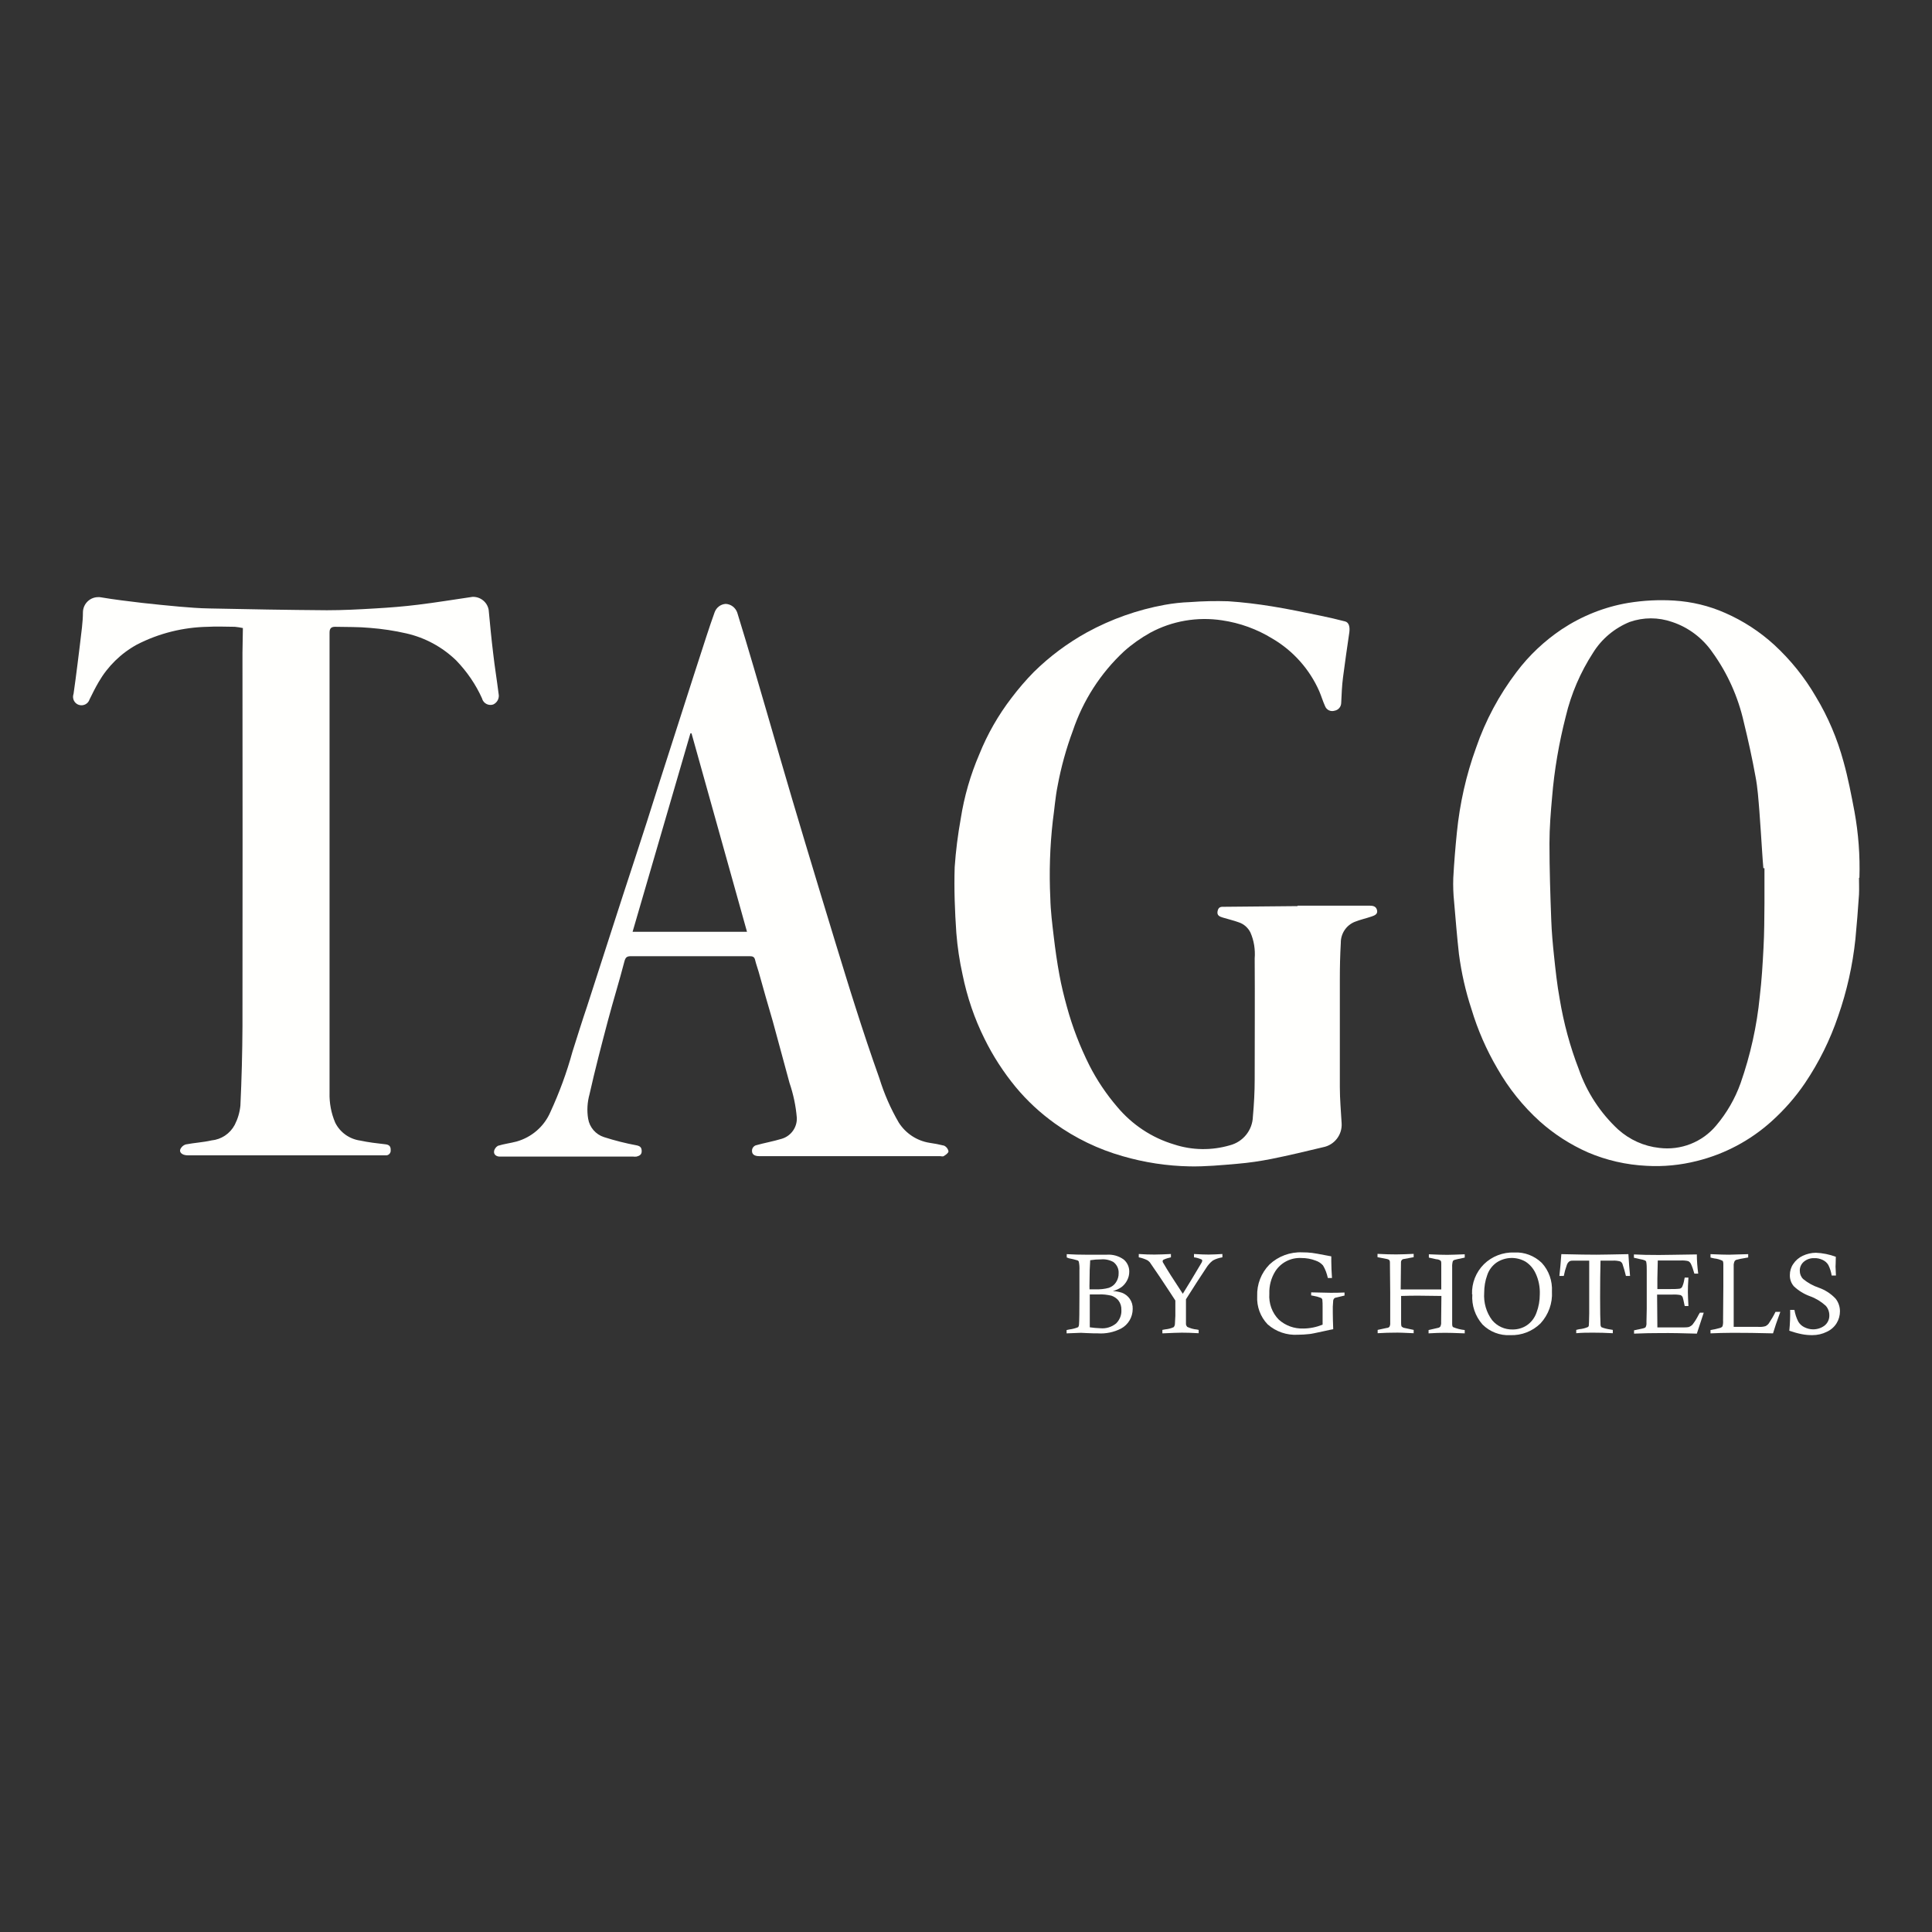 <?xml version="1.0" encoding="UTF-8"?>
<svg id="Capa_1" data-name="Capa 1" xmlns="http://www.w3.org/2000/svg" viewBox="0 0 140 140">
  <rect x="0" y="0" width="140" height="140" fill="#333333" stroke="none"/>
  <defs>
    <style>
      .cls-1 {
        fill: #fffffd;
        stroke-width: 0px;
      }
    </style>
  </defs>
  <g id="Logo_15" data-name="Logo 15">
    <g id="Grupo_3097" data-name="Grupo 3097">
      <g id="Grupo_3095" data-name="Grupo 3095">
        <path id="Trazado_4120" data-name="Trazado 4120" class="cls-1" d="M134.71,63.6c0,.41.02.82,0,1.23-.07,1.08-.16,2.15-.26,3.22-.2,1.9-.62,3.78-1.25,5.58-.58,1.72-1.39,3.35-2.4,4.85-.69,1.02-1.51,1.95-2.42,2.77-1.54,1.39-3.4,2.38-5.42,2.88-1.19.3-2.41.42-3.64.35-1.47-.07-2.92-.4-4.27-.98-1.26-.56-2.43-1.31-3.46-2.23-1.23-1.11-2.27-2.41-3.09-3.85-.79-1.35-1.42-2.79-1.87-4.29-.43-1.3-.73-2.64-.91-4-.14-1.25-.24-2.51-.35-3.78-.06-.58-.08-1.15-.06-1.73.06-1.1.15-2.2.26-3.29.21-2.1.67-4.16,1.39-6.14.68-1.98,1.67-3.83,2.94-5.5.91-1.21,2.02-2.25,3.27-3.09,1.45-.96,3.09-1.62,4.81-1.91,1.1-.18,2.22-.24,3.34-.17,1.28.08,2.53.38,3.7.9,1.3.57,2.5,1.35,3.55,2.31,1.18,1.09,2.2,2.35,3.01,3.75.89,1.47,1.56,3.06,2.01,4.72.33,1.18.56,2.39.79,3.6.29,1.59.41,3.2.36,4.81ZM127.82,62.91h-.04c-.03-.4-.07-.81-.09-1.21-.07-.98-.12-1.96-.2-2.94-.07-.83-.12-1.67-.28-2.49-.24-1.33-.53-2.64-.85-3.95-.41-1.82-1.18-3.54-2.27-5.05-.71-1.03-1.74-1.81-2.92-2.2-1-.35-2.08-.35-3.08,0-1.1.45-2.03,1.23-2.65,2.23-.92,1.42-1.59,2.98-1.98,4.62-.49,1.92-.83,3.88-.99,5.85-.1,1.11-.19,2.22-.19,3.34,0,1.86.06,3.71.13,5.57.03.86.11,1.73.2,2.58.11,1.04.22,2.08.41,3.12.29,1.75.75,3.46,1.39,5.11.58,1.67,1.56,3.16,2.85,4.36.83.74,1.86,1.21,2.97,1.33,1.56.2,3.12-.41,4.13-1.62.77-.91,1.37-1.95,1.77-3.07.71-2.03,1.18-4.14,1.39-6.28.14-1.17.21-2.35.27-3.52.06-1.08.06-2.15.07-3.23,0-.85,0-1.7,0-2.54h0Z"/>
        <path id="Trazado_4121" data-name="Trazado 4121" class="cls-1" d="M94.02,65.63h5.26c.27,0,.46.08.51.35s-.19.36-.39.43c-.41.14-.83.23-1.23.39-.62.25-1.02.86-1.01,1.53-.05.87-.07,1.73-.07,2.6v7.85c0,.88.08,1.73.13,2.62.05.83-.52,1.57-1.34,1.73-1.25.3-2.5.6-3.75.85-.81.16-1.62.28-2.45.35-1.15.1-2.31.21-3.46.19-1.65-.03-3.29-.28-4.87-.74-1.76-.5-3.42-1.3-4.91-2.37-1.06-.76-2.01-1.64-2.84-2.64-.88-1.07-1.64-2.24-2.25-3.48-.74-1.48-1.27-3.05-1.6-4.67-.22-.99-.37-2-.45-3.01-.11-1.59-.17-3.18-.12-4.77.08-1.18.23-2.35.44-3.52.25-1.6.7-3.16,1.34-4.65.59-1.47,1.38-2.85,2.34-4.1.5-.66,1.04-1.29,1.62-1.88,1.15-1.13,2.44-2.09,3.85-2.87,1.76-.96,3.65-1.63,5.62-1.99.61-.11,1.23-.18,1.85-.2.92-.07,1.85-.09,2.77-.06,1.06.07,2.12.2,3.17.37,1.18.19,2.36.44,3.53.68.59.12,1.18.26,1.76.41.27.07.36.37.31.78-.16,1.09-.32,2.19-.46,3.28-.08.61-.1,1.22-.13,1.83,0,.29-.2.53-.48.58-.28.09-.58-.05-.69-.33-.16-.35-.27-.73-.42-1.08-.7-1.59-1.89-2.93-3.39-3.81-1.12-.69-2.36-1.14-3.66-1.33-1.78-.27-3.61.04-5.2.9-.68.38-1.32.83-1.9,1.35-1.7,1.58-2.97,3.56-3.71,5.76-.48,1.29-.85,2.63-1.1,3.98-.17.84-.23,1.7-.35,2.55-.21,1.86-.27,3.72-.18,5.59.02.93.14,1.87.25,2.8s.24,1.85.41,2.77c.14.77.33,1.54.54,2.3.4,1.47.95,2.89,1.63,4.25.55,1.08,1.23,2.09,2.02,3.01,1.08,1.29,2.51,2.24,4.12,2.72,1.31.43,2.72.45,4.05.06.95-.25,1.63-1.09,1.66-2.08.08-.89.13-1.79.13-2.69,0-2.92.02-5.85,0-8.77.05-.64-.05-1.29-.31-1.88-.17-.34-.47-.61-.83-.73-.38-.14-.78-.23-1.17-.35-.23-.07-.44-.15-.38-.46s.24-.33.47-.32l5.33-.05Z"/>
        <path id="Trazado_4122" data-name="Trazado 4122" class="cls-1" d="M17.6,45.51c-.19-.04-.39-.07-.58-.09-.65,0-1.31-.04-1.95,0-1.79.03-3.56.47-5.15,1.29-1.15.63-2.11,1.57-2.77,2.71-.24.41-.45.83-.66,1.26-.1.32-.44.5-.77.4-.32-.1-.5-.44-.4-.77,0-.01,0-.02.01-.03.1-.69.19-1.39.28-2.1.11-.9.23-1.81.33-2.72.04-.37.07-.74.07-1.11.02-.62.53-1.1,1.15-1.08.05,0,.09,0,.13.01,1,.17,2.02.29,3.03.41.9.1,1.8.19,2.69.27.72.06,1.44.12,2.16.13,2.84.06,5.68.11,8.52.13,1.16,0,2.32-.06,3.48-.13,1.04-.06,2.08-.14,3.12-.27,1.32-.16,2.64-.38,3.95-.57.57-.02,1.07.38,1.17.94.1,1.06.2,2.12.33,3.18.11.97.27,1.93.39,2.9.07.32-.09.64-.39.78-.33.11-.69-.07-.8-.4,0,0,0-.02,0-.02-.46-1.03-1.1-1.96-1.88-2.77-1-.97-2.25-1.65-3.61-1.96-.87-.2-1.74-.33-2.63-.4-.84-.08-1.69-.06-2.54-.08-.27,0-.4.11-.4.42v33.35c-.02.74.12,1.48.41,2.16.35.71,1.03,1.19,1.81,1.3.6.13,1.22.2,1.83.27.27.03.39.15.38.42.02.19-.11.36-.3.38-.03,0-.05,0-.08,0h-14.31c-.1,0-.19-.01-.29-.04-.21-.07-.35-.23-.25-.43.08-.15.21-.27.38-.32.62-.12,1.25-.15,1.86-.29.72-.07,1.35-.49,1.69-1.13.22-.43.36-.9.41-1.39.09-1.91.14-3.81.15-5.74.01-9.02.01-18.04,0-27.06l.03-1.81Z"/>
        <path id="Trazado_4123" data-name="Trazado 4123" class="cls-1" d="M61.59,83.78h-6.56c-.39,0-.58-.15-.53-.48.03-.14.13-.25.25-.3.63-.18,1.28-.29,1.9-.48.67-.2,1.12-.83,1.09-1.52-.07-.86-.25-1.71-.53-2.53-.41-1.49-.8-2.98-1.21-4.46-.35-1.19-.69-2.38-1.02-3.57-.08-.29-.19-.57-.26-.87-.05-.23-.17-.28-.39-.28h-8.61c-.28,0-.39.07-.47.37-.37,1.43-.81,2.84-1.19,4.27-.47,1.78-.94,3.57-1.34,5.36-.16.58-.2,1.18-.1,1.78.1.62.55,1.14,1.15,1.33.78.25,1.57.45,2.38.6.27.06.35.18.35.43s-.18.33-.37.38c-.09.01-.18.01-.26,0h-9.47c-.08,0-.15,0-.23,0-.23-.02-.39-.16-.37-.37.02-.17.13-.32.28-.41.44-.14.9-.19,1.35-.31,1.1-.31,2-1.09,2.45-2.13.65-1.41,1.19-2.87,1.6-4.37.35-1.1.69-2.2,1.06-3.29l1.73-5.36c.57-1.78,1.15-3.55,1.73-5.32.58-1.77,1.16-3.57,1.73-5.39l1.73-5.39c.57-1.79,1.15-3.57,1.73-5.36.19-.59.39-1.17.59-1.73.12-.35.44-.6.81-.62.38.02.7.27.83.62.41,1.33.81,2.66,1.2,3.99.63,2.13,1.24,4.26,1.86,6.39.62,2.13,1.23,4.2,1.86,6.29.74,2.46,1.48,4.91,2.23,7.36.47,1.52.93,3.05,1.42,4.57.55,1.73,1.12,3.44,1.73,5.15.35,1.13.82,2.21,1.41,3.22.5.78,1.3,1.31,2.21,1.46.36.05.72.12,1.08.21.16.08.28.23.31.41,0,.12-.2.26-.35.35-.06.04-.17,0-.26,0h-6.54ZM50.12,53.14h-.09l-4.19,14.38h8.29l-4.02-14.38Z"/>
      </g>
      <g id="Grupo_3096" data-name="Grupo 3096">
        <path id="Trazado_4124" data-name="Trazado 4124" class="cls-1" d="M77.3,91.12v-.24c.49.03.95.04,1.36.04h1.54c.44-.03.87.09,1.23.35.26.22.41.55.4.89,0,.21-.05.42-.15.61-.1.2-.25.38-.43.51-.19.13-.4.22-.61.28.23,0,.45.05.67.12.23.09.42.24.56.44.15.22.22.47.21.73,0,.59-.32,1.14-.84,1.42-.52.27-1.11.39-1.69.35-.17,0-.44,0-.8-.02l-.42-.02-1.04.04v-.24l.19-.04c.22-.03.44-.08.65-.17.04-.06.06-.13.06-.2.02-.25.03-.96.03-2.13v-1.78c.01-.22,0-.44-.05-.65-.02-.04-.05-.06-.09-.08-.2-.06-.41-.11-.62-.15l-.18-.07ZM78.96,93.43h.41c.34.01.67-.02.99-.11.21-.08.39-.21.51-.4.13-.2.2-.43.19-.66.02-.32-.13-.62-.38-.81-.27-.15-.59-.22-.9-.19-.26,0-.52.02-.78.06-.03.41-.05.96-.05,1.67-.01.1,0,.25,0,.44h.01ZM78.96,96.18c.26.04.52.06.78.07.41.04.82-.09,1.14-.35.26-.26.4-.61.38-.97.01-.25-.06-.49-.21-.69-.13-.16-.31-.28-.51-.35-.31-.07-.63-.11-.94-.09h-.63v2.39Z"/>
        <path id="Trazado_4125" data-name="Trazado 4125" class="cls-1" d="M84.23,96.61v-.24l.21-.04c.21-.02.42-.07.61-.16.06-.07.09-.16.09-.25.03-.38.04-.76.03-1.14v-.54c-.23-.36-.61-.93-1.12-1.7l-.73-1.07c-.06-.06-.12-.12-.2-.16-.19-.09-.39-.16-.6-.2v-.24c.42.03.8.04,1.14.04s.73-.02,1.19-.04v.24c-.18.04-.36.09-.53.17-.04.02-.07.06-.07.11,0,.06.03.12.07.17.24.42.7,1.15,1.39,2.19.34-.54.78-1.27,1.33-2.2.04-.06.07-.12.08-.19,0-.04-.01-.07-.04-.09-.18-.08-.37-.14-.56-.16v-.24c.49.03.85.04,1.07.04.27,0,.6-.02.99-.04v.24c-.24.04-.48.11-.69.23-.2.15-.36.34-.49.55-.41.61-.89,1.36-1.46,2.26v1.79c0,.08.04.15.09.21.22.1.45.17.69.19l.14.03v.24c-.5-.03-.91-.04-1.22-.04-.27,0-.74.02-1.4.05Z"/>
        <path id="Trazado_4126" data-name="Trazado 4126" class="cls-1" d="M97.43,93.66v.22l-.62.15c-.05,0-.1.03-.14.07-.03.04-.05.08-.06.13-.03.3-.04.6-.03.91,0,.29.01.69.03,1.18-.12.02-.37.07-.76.16-.51.11-.83.18-.97.19-.28.03-.55.05-.83.05-.8.05-1.59-.22-2.19-.75-.53-.55-.8-1.29-.76-2.05-.03-.85.29-1.68.89-2.29.64-.6,1.5-.92,2.38-.88.24,0,.47.01.71.04.05,0,.51.08,1.39.25v.35c0,.36.02.77.05,1.22h-.3c-.07-.32-.18-.63-.35-.91-.14-.16-.32-.28-.53-.35-.33-.13-.68-.19-1.04-.19-.75-.04-1.47.32-1.88.95-.31.49-.46,1.06-.44,1.64-.05.7.2,1.39.69,1.88.48.43,1.11.66,1.76.64.48,0,.96-.1,1.41-.28,0-.29,0-.72,0-1.28,0-.18,0-.36-.02-.54-.02-.05-.05-.1-.1-.12-.18-.07-.36-.12-.55-.15l-.16-.03v-.22l1.39.03c.3,0,.64,0,1.03-.02Z"/>
        <path id="Trazado_4127" data-name="Trazado 4127" class="cls-1" d="M104.44,93.47v-1.91c0-.07,0-.15-.05-.21-.09-.06-.2-.1-.31-.1l-.54-.12v-.24c.62.03,1.07.04,1.34.04s.7-.02,1.26-.04v.24c-.44.09-.69.15-.75.17-.04.02-.08.04-.11.08-.04.14-.06.29-.05.44v4.11c0,.12.02.21.07.24.27.11.55.18.84.21v.24c-.74-.03-1.21-.04-1.41-.04-.33,0-.74.01-1.21.04v-.24l.74-.17s.08-.04.11-.08c.05-.1.07-.21.06-.32l.02-1.9c-.71-.01-1.25-.02-1.63-.02s-.81,0-1.29.02v1.95c0,.09,0,.18.04.27.06.05.13.09.21.1l.66.14v.24c-.66-.03-1.12-.05-1.39-.04-.34,0-.74.01-1.22.04v-.24l.65-.14c.07,0,.15-.03.2-.08.05-.09.07-.19.06-.29v-2.21l-.02-2v-.13c0-.07,0-.14-.04-.2-.05-.05-.12-.08-.19-.09l-.67-.13v-.24c.54.03,1,.04,1.36.04s.78-.02,1.26-.04v.24l-.69.13c-.14,0-.24.12-.23.26,0,.01,0,.03,0,.04l-.02,1.91c.42,0,.85,0,1.32,0,.61,0,1.16,0,1.63,0Z"/>
        <path id="Trazado_4128" data-name="Trazado 4128" class="cls-1" d="M106.67,93.79c-.03-.81.28-1.6.86-2.18.58-.57,1.38-.88,2.2-.85.74-.04,1.46.24,1.99.75.52.56.78,1.31.74,2.08.05.85-.25,1.68-.83,2.31-.58.57-1.37.88-2.19.85-.75.04-1.48-.24-2.01-.77-.53-.6-.8-1.39-.74-2.19ZM107.55,93.67c-.05.72.15,1.43.58,2,.37.44.91.68,1.48.67.37,0,.73-.1,1.04-.31.32-.22.56-.54.69-.91.16-.42.24-.87.24-1.33.02-.52-.08-1.04-.3-1.51-.16-.35-.41-.65-.74-.86-.65-.37-1.45-.35-2.08.06-.32.22-.57.55-.69.92-.15.41-.22.84-.22,1.28h0Z"/>
        <path id="Trazado_4129" data-name="Trazado 4129" class="cls-1" d="M113.31,92.46h-.31c.05-.46.1-.99.14-1.58,1.19.03,2.04.04,2.55.04.42,0,1.19-.02,2.31-.04.03.6.08,1.13.12,1.58h-.3c-.07-.29-.15-.58-.25-.87-.03-.08-.09-.14-.16-.18-.18-.05-.36-.07-.54-.06h-.89c-.02.72-.03,1.6-.03,2.66,0,.98.01,1.64.03,1.99,0,.06.02.12.06.17.21.09.44.14.66.17l.17.03v.24c-.53-.03-1.01-.04-1.43-.04s-.8,0-1.22.04v-.24l.21-.05c.22-.02.43-.07.64-.16.03-.02.05-.06.06-.09.01-.04.02-.34.03-.89v-3.83h-1.13c-.1,0-.21,0-.3.05-.1.07-.17.18-.2.29-.09.25-.16.5-.21.76Z"/>
        <path id="Trazado_4130" data-name="Trazado 4130" class="cls-1" d="M120.09,93.41h.98c.22,0,.44,0,.66-.03.07-.02.13-.07.16-.12.08-.17.13-.35.16-.54l.03-.14h.27c-.03.44-.04.79-.04,1.04s.02.59.04,1.02h-.27c-.08-.39-.13-.61-.15-.65-.03-.06-.08-.11-.14-.14-.2-.04-.4-.05-.6-.04h-1.11l.02,2.38h1.84c.15,0,.29,0,.44-.03.1-.04.2-.1.27-.18.17-.22.31-.45.43-.69l.1-.17h.28c-.03.08-.2.59-.5,1.52-.98-.03-1.87-.05-2.68-.04-.57,0-1.19.01-1.87.04v-.24l.65-.14c.07-.01.14-.04.19-.09.05-.1.07-.21.06-.32v-.07l.02-.95v-2.79c0-.21,0-.41-.04-.62-.02-.03-.04-.06-.08-.08-.12-.05-.25-.08-.37-.1l-.44-.1v-.24c.51.03,1.11.04,1.81.04.39,0,1.3-.02,2.75-.04,0,.46.04.93.1,1.39h-.28c-.07-.25-.15-.5-.26-.73-.04-.07-.1-.13-.17-.17-.19-.05-.39-.06-.59-.05h-1.63l-.03,1.3v.78Z"/>
        <path id="Trazado_4131" data-name="Trazado 4131" class="cls-1" d="M123.95,91.12v-.24c.66.03,1.11.04,1.34.04.15,0,.61-.02,1.39-.04v.24c-.48.08-.77.14-.85.17-.05.01-.1.05-.13.09-.05.11-.08.23-.07.35v4.42h1.78c.17.01.35,0,.52-.05.1-.05.19-.12.25-.21.18-.27.34-.54.48-.83h.35l-.32.9c-.06.17-.13.39-.21.66-1.11-.03-2.08-.04-2.91-.04-.58,0-1.13.02-1.62.04v-.24c.24-.04.49-.09.72-.16.06-.02.11-.06.15-.11.04-.14.05-.28.04-.42l.02-2.48v-1.59c0-.14-.02-.23-.06-.26-.19-.09-.39-.15-.6-.17l-.26-.06Z"/>
        <path id="Trazado_4132" data-name="Trazado 4132" class="cls-1" d="M133.04,92.43h-.31c-.04-.26-.12-.52-.24-.76-.09-.16-.24-.29-.41-.37-.19-.09-.4-.14-.61-.13-.28-.01-.55.08-.77.27-.18.16-.29.4-.28.65,0,.22.08.43.24.59.34.28.72.49,1.13.63.46.16.88.43,1.22.79.21.26.32.59.32.92,0,.3-.08.6-.24.86-.17.28-.43.5-.72.63-.32.16-.68.24-1.04.24-.26,0-.51-.02-.76-.07-.31-.06-.62-.15-.91-.25.05-.5.07-1.01.06-1.51h.31c.05.29.14.58.28.85.1.17.25.31.43.4.2.1.42.16.64.16.3,0,.59-.09.83-.27.23-.18.36-.46.35-.75,0-.25-.09-.5-.26-.69-.33-.3-.72-.54-1.14-.69-.44-.16-.83-.4-1.17-.72-.2-.23-.3-.52-.29-.82,0-.28.08-.56.24-.79.17-.26.41-.47.69-.6.3-.14.63-.22.96-.22.49.02.98.12,1.44.29,0,.39-.02.63-.02.71.01.17.02.39.03.67Z"/>
      </g>
    </g>
  </g>
</svg>